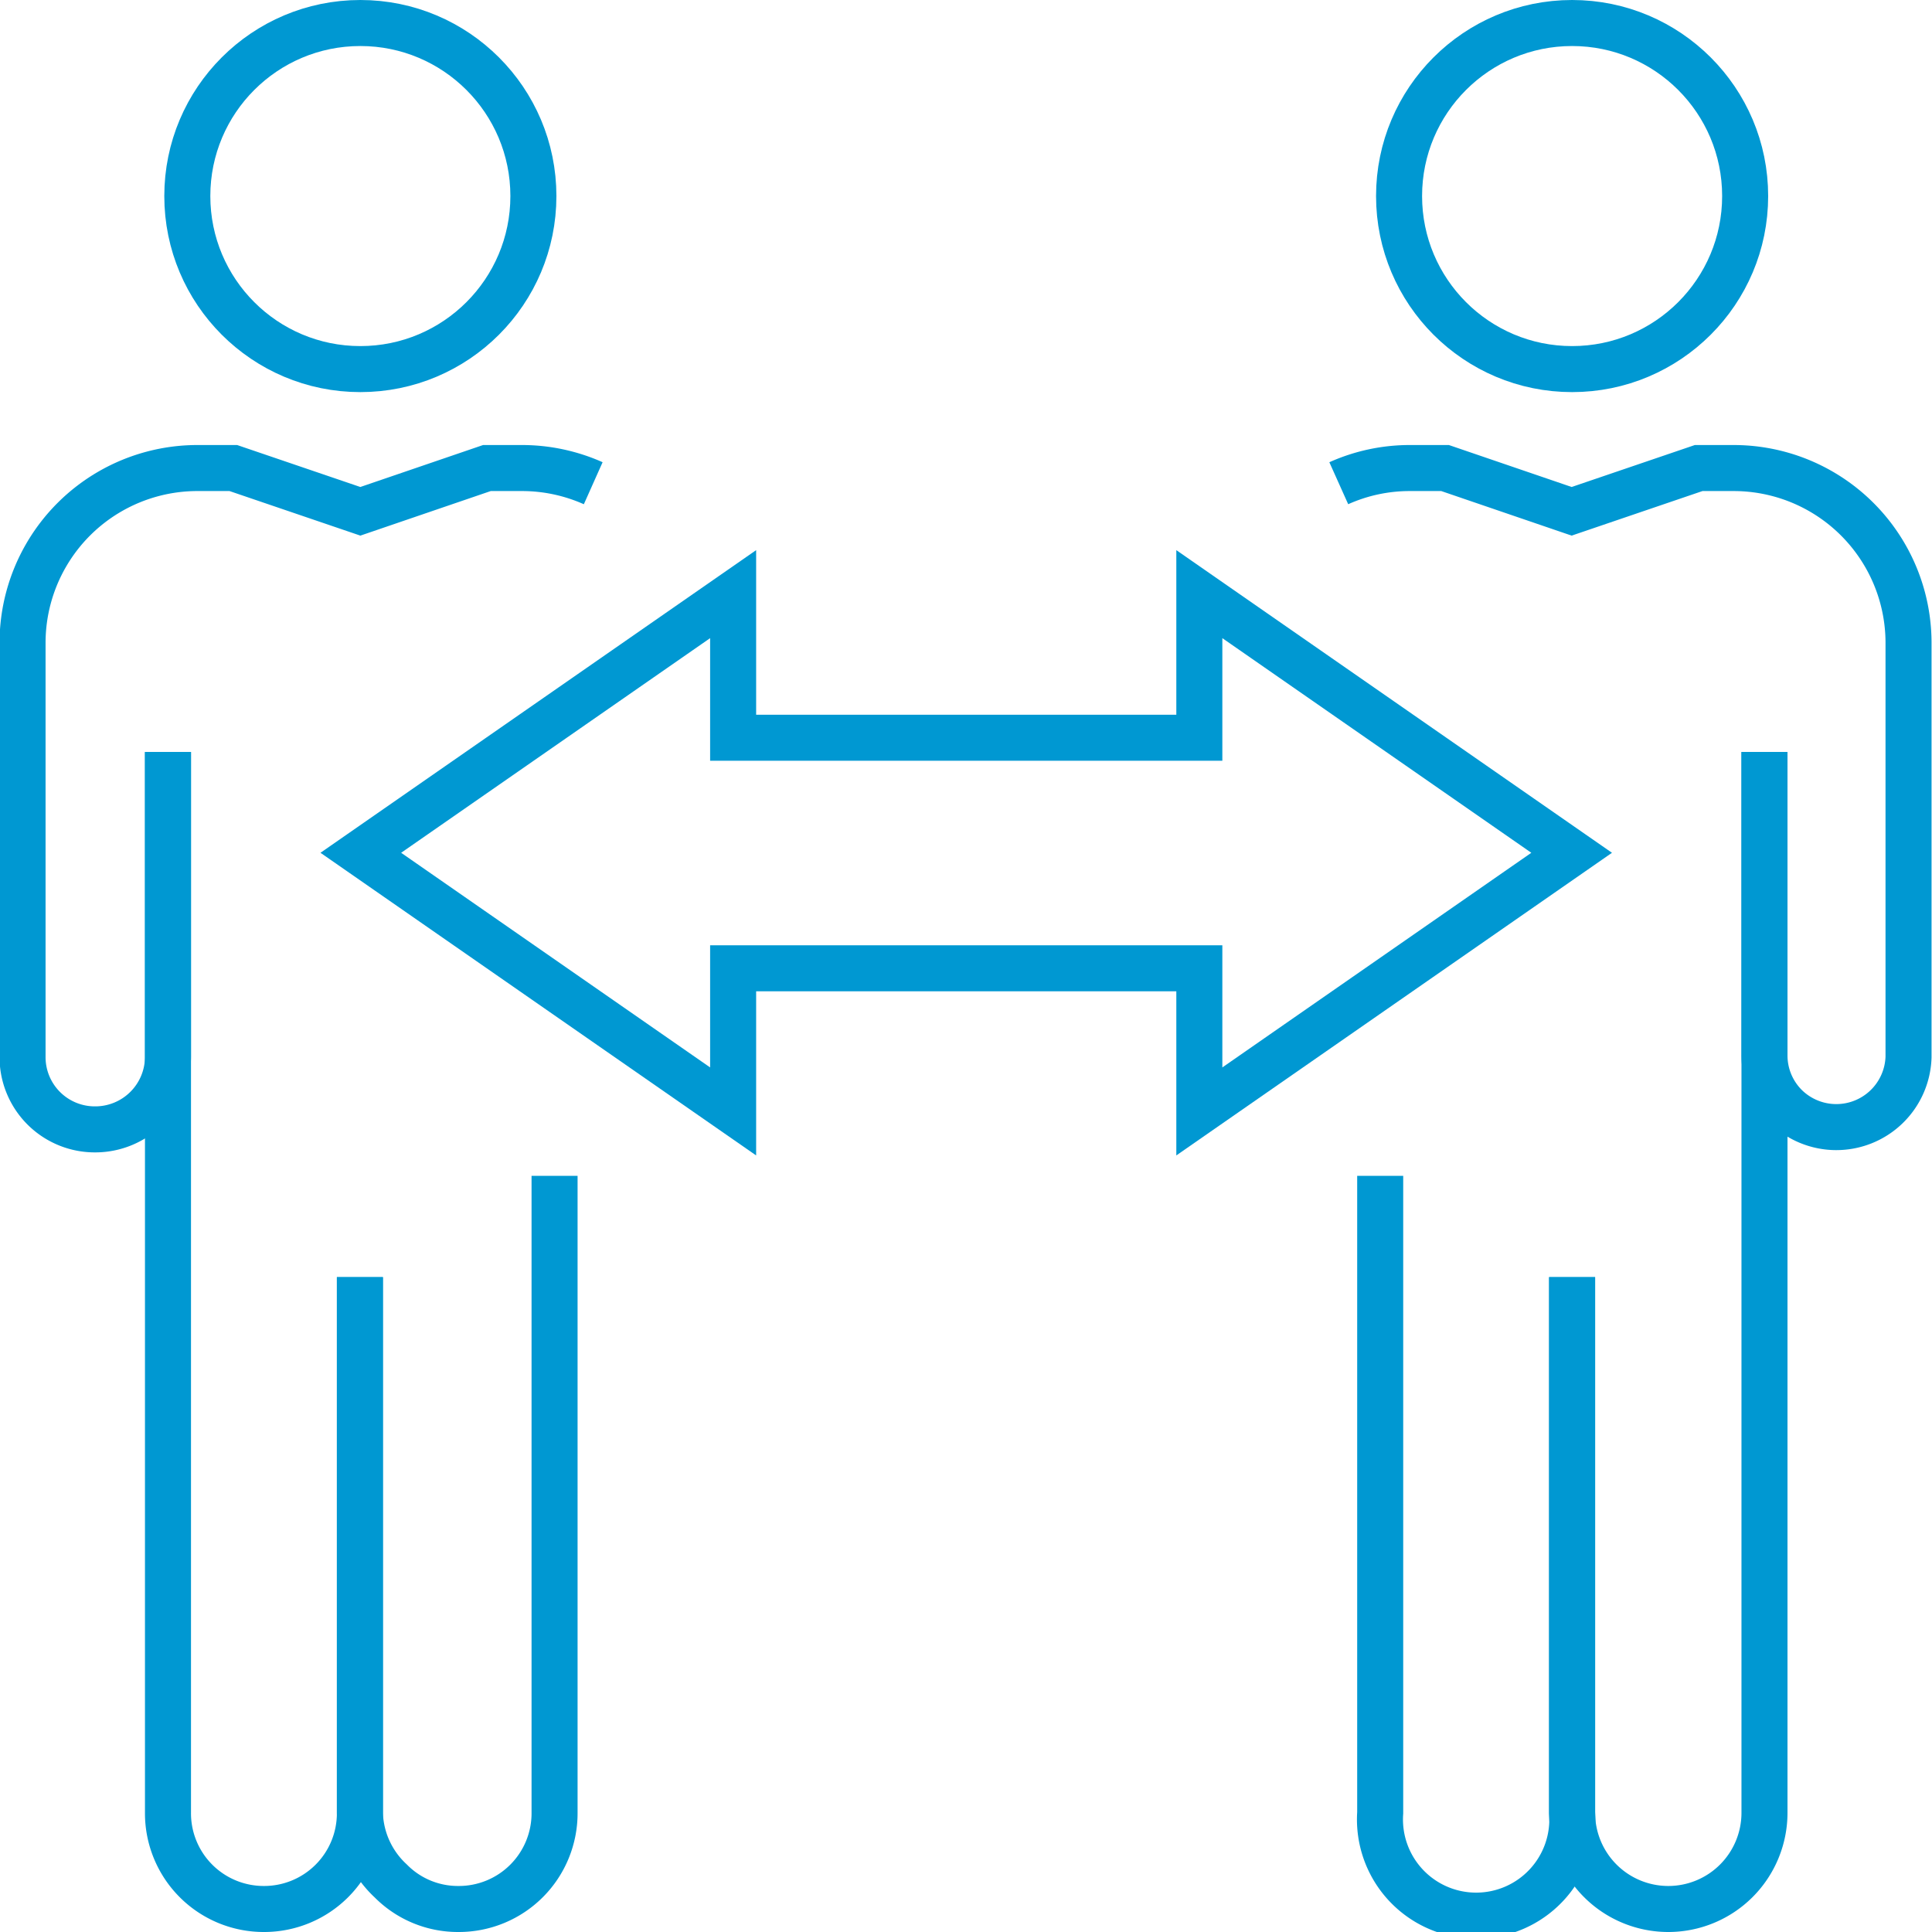 <svg xmlns="http://www.w3.org/2000/svg" width="14.81mm" height="14.81mm" viewBox="0 0 41.98 41.98"><circle cx="7.83" cy="4.26" r="3.76" fill="none" stroke="#0098d2" stroke-miterlimit="10"/><path d="M4.16,18.3V41.35a2.08,2.08,0,0,0,2.09,2.09h0a2.08,2.08,0,0,0,2.08-2.09V29.71" transform="translate(-0.51 -1.96)" fill="none" stroke="#0098d2" stroke-miterlimit="10"/><path d="M8.33,29.71V41.35A2.09,2.09,0,0,0,9,42.83a2.05,2.05,0,0,0,1.47.61,2.08,2.08,0,0,0,2.09-2.09V27.51" transform="translate(-0.51 -1.96)" fill="none" stroke="#0098d2" stroke-miterlimit="10"/><path d="M13.4,12.46a3.8,3.8,0,0,0-1.54-.33h-.77l-2.75.94-2.76-.94H4.82A3.8,3.8,0,0,0,1,15.93v9A1.57,1.57,0,0,0,2.58,26.5a1.58,1.58,0,0,0,1.58-1.57V18.3" transform="translate(-0.51 -1.96)" fill="none" stroke="#0098d2" stroke-miterlimit="10"/><circle cx="34.16" cy="4.26" r="3.76" fill="none" stroke="#0098d2" stroke-miterlimit="10"/><path d="M30.5,27.51V41.35a2.09,2.09,0,1,0,4.17,0V29.71" transform="translate(-0.51 -1.96)" fill="none" stroke="#0098d2" stroke-miterlimit="10"/><path d="M38.85,18.3V41.35a2.09,2.09,0,0,1-2.09,2.09h0a2.09,2.09,0,0,1-2.09-2.09V29.71" transform="translate(-0.51 -1.96)" fill="none" stroke="#0098d2" stroke-miterlimit="10"/><path d="M29.6,12.46h0a3.76,3.76,0,0,1,1.54-.33h.77l2.75.94,2.76-.94h.76a3.8,3.8,0,0,1,3.8,3.8v9A1.57,1.57,0,0,1,39.31,26a1.56,1.56,0,0,1-.46-1.11V18.3" transform="translate(-0.51 -1.96)" fill="none" stroke="#0098d2" stroke-miterlimit="10"/><polygon points="15.93 21.04 15.93 24.15 7.84 18.53 15.93 12.91 15.93 16.03 26.06 16.03 26.06 16.03 26.06 12.91 34.15 18.53 26.06 24.15 26.06 21.04 26.06 21.04 15.93 21.04" fill="none" stroke="#0098d2" stroke-miterlimit="10"/></svg>